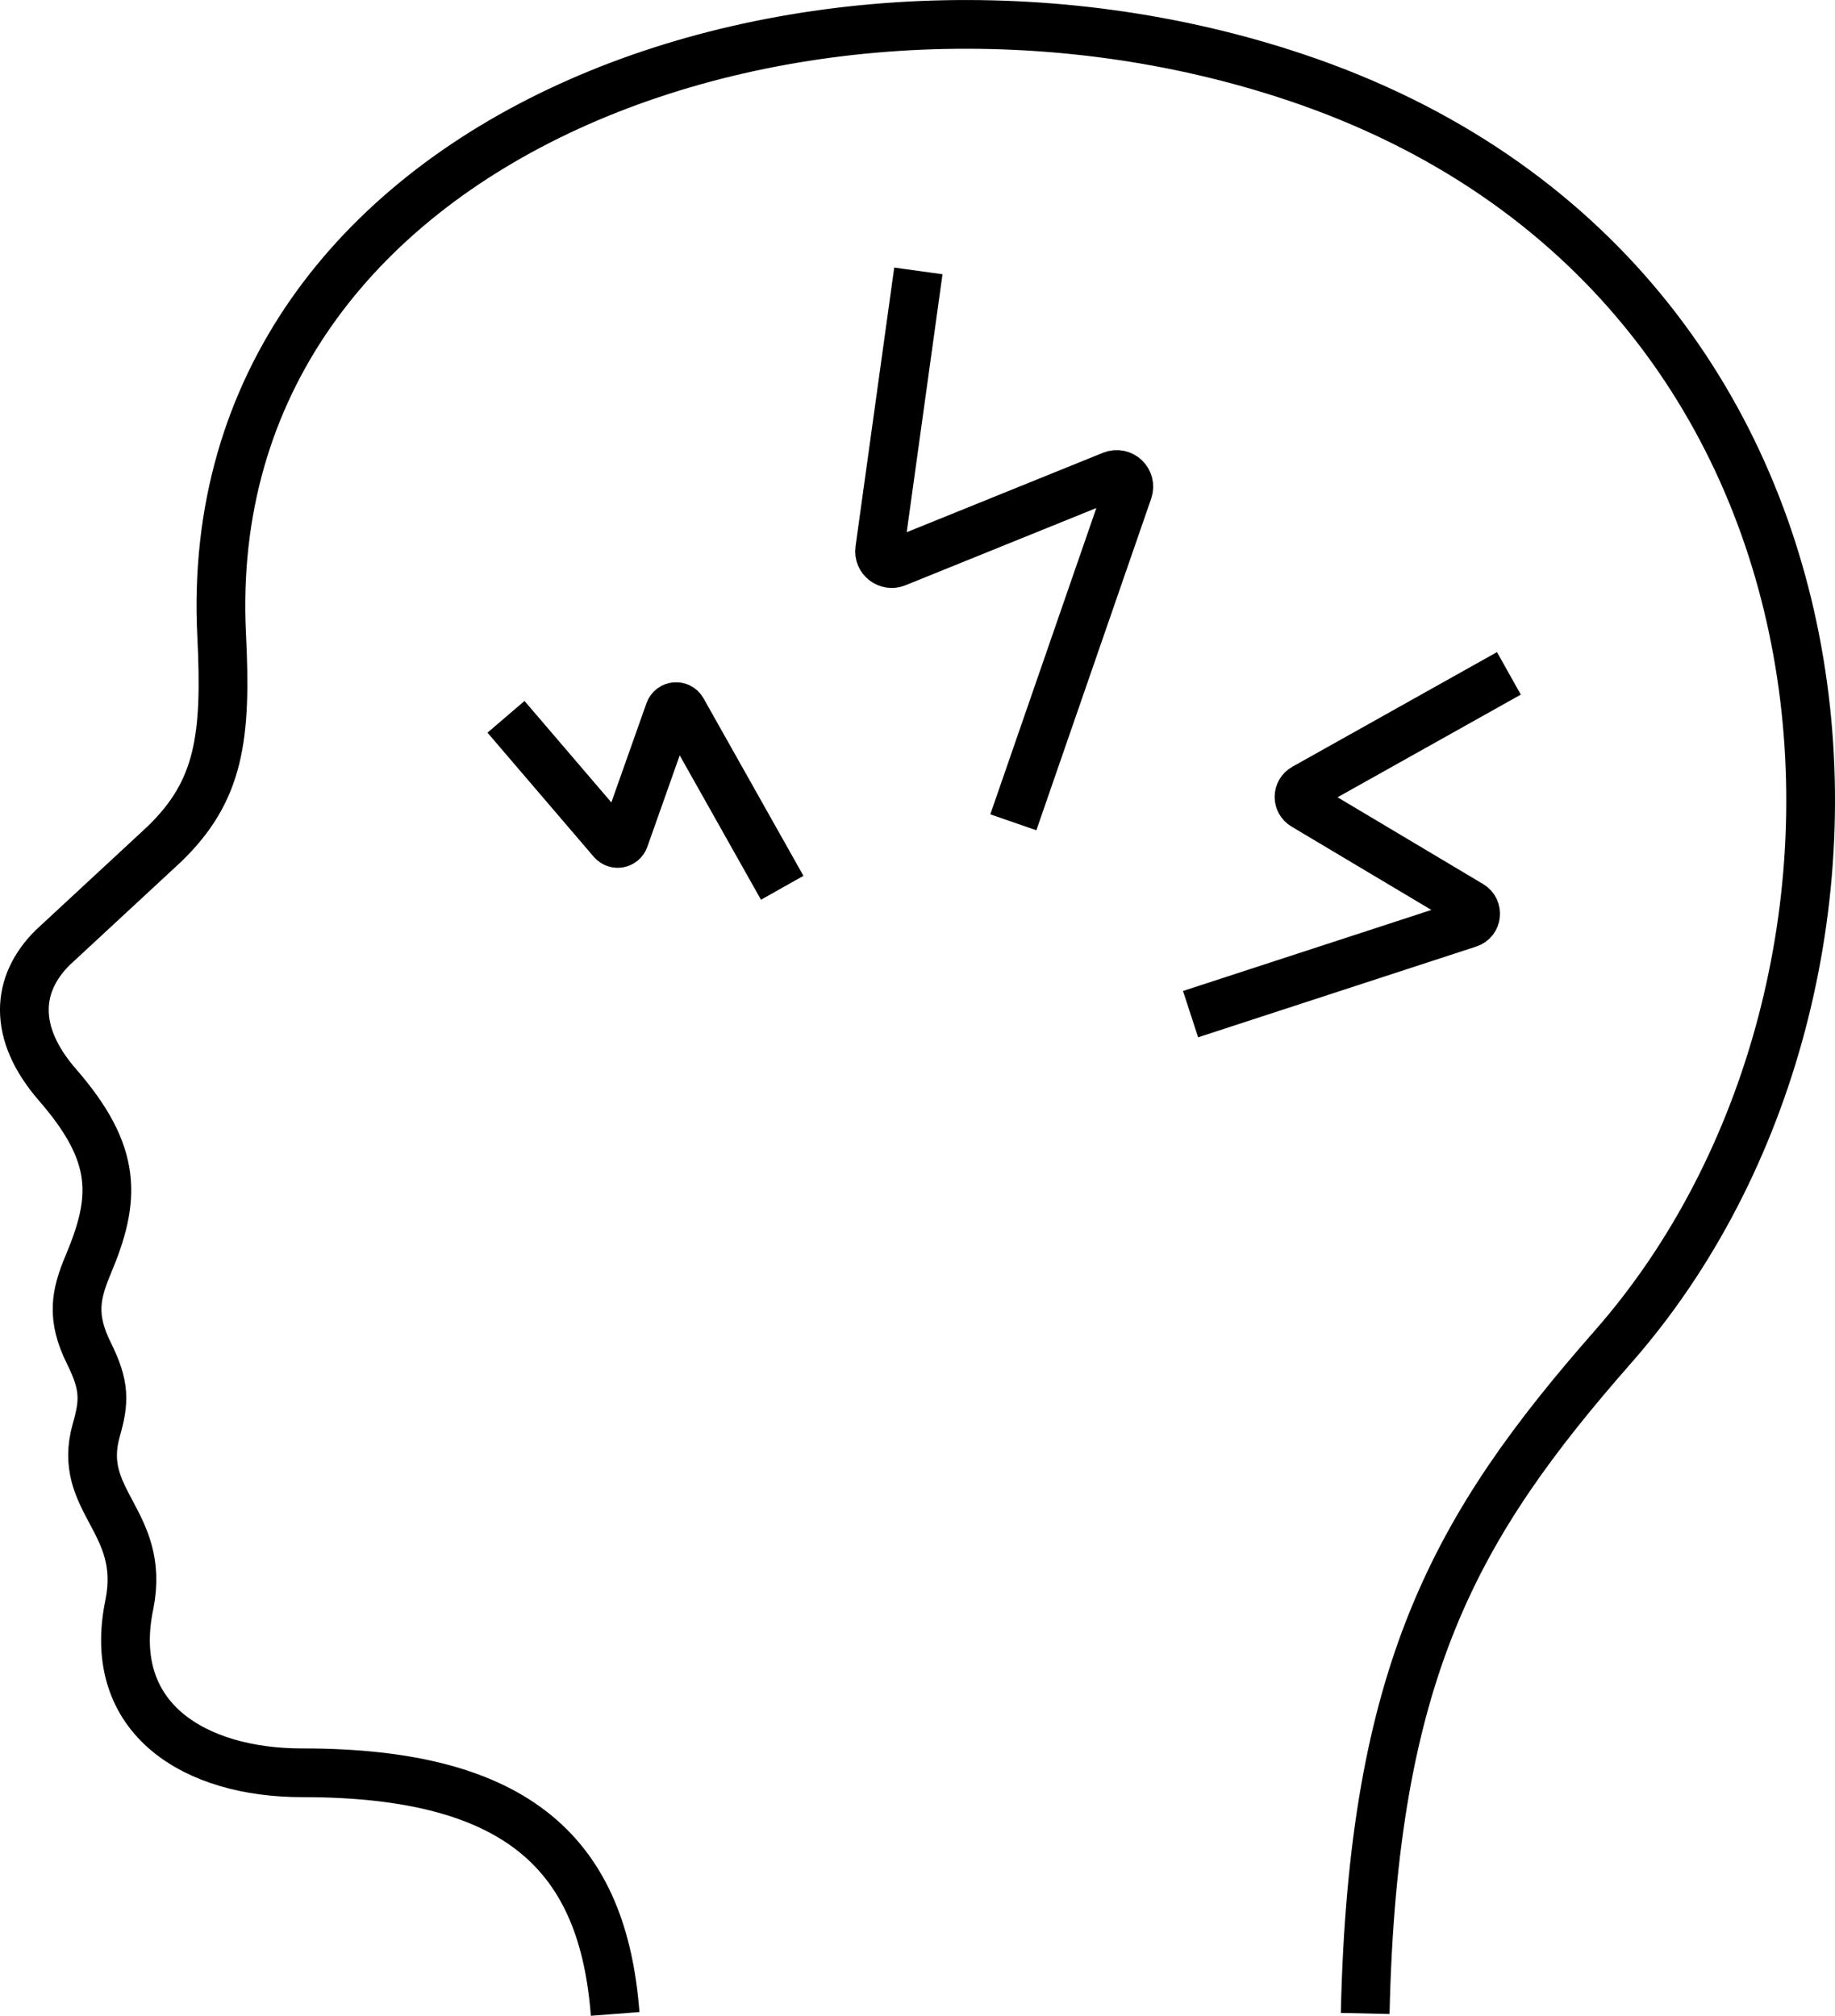 <?xml version="1.0" encoding="UTF-8"?><svg id="Livello_2" xmlns="http://www.w3.org/2000/svg" viewBox="0 0 191.66 210.57"><defs><style>.cls-1{fill:none;fill-rule:evenodd;stroke:#000;stroke-miterlimit:22.93;stroke-width:5.09px;}</style></defs><g id="Layer_1"><path class="cls-1" d="m95.92,28.3l-4.04,29.12c-.14.97.83,1.73,1.74,1.36l22.53-9.12c1.02-.41,2.04.56,1.68,1.6l-11.99,34.64"/><path class="cls-1" d="m52.85,74.88l11.1,12.97c.37.43,1.07.3,1.26-.23l4.71-13.31c.21-.6,1.03-.67,1.34-.12l10.44,18.55"/><path class="cls-1" d="m157.6,70.34l-21.38,11.98c-.71.4-.73,1.42-.02,1.84l17.41,10.38c.78.47.65,1.64-.21,1.92l-29.05,9.48"/><path class="cls-1" d="m142.59,210.33c.8-35.65,9.41-50.89,25.92-69.68,33.2-37.81,29.11-111.65-33.12-132.55C84.86-8.88,20.54,13.81,23.15,66.34c.53,10.72-.22,16.28-6.01,21.86l-11.65,10.8c-3.79,3.77-4.24,8.85.51,14.32,6.32,7.27,6.12,11.88,3.21,18.79-1.32,3.13-1.79,5.5.08,9.26,1.7,3.42,1.61,5.06.77,8.01-2.13,7.46,5.17,9.5,3.46,18.19-2.54,12.06,6.95,17.63,18.04,17.62,22.9-.02,31.44,8.84,32.69,25.19"/></g></svg>